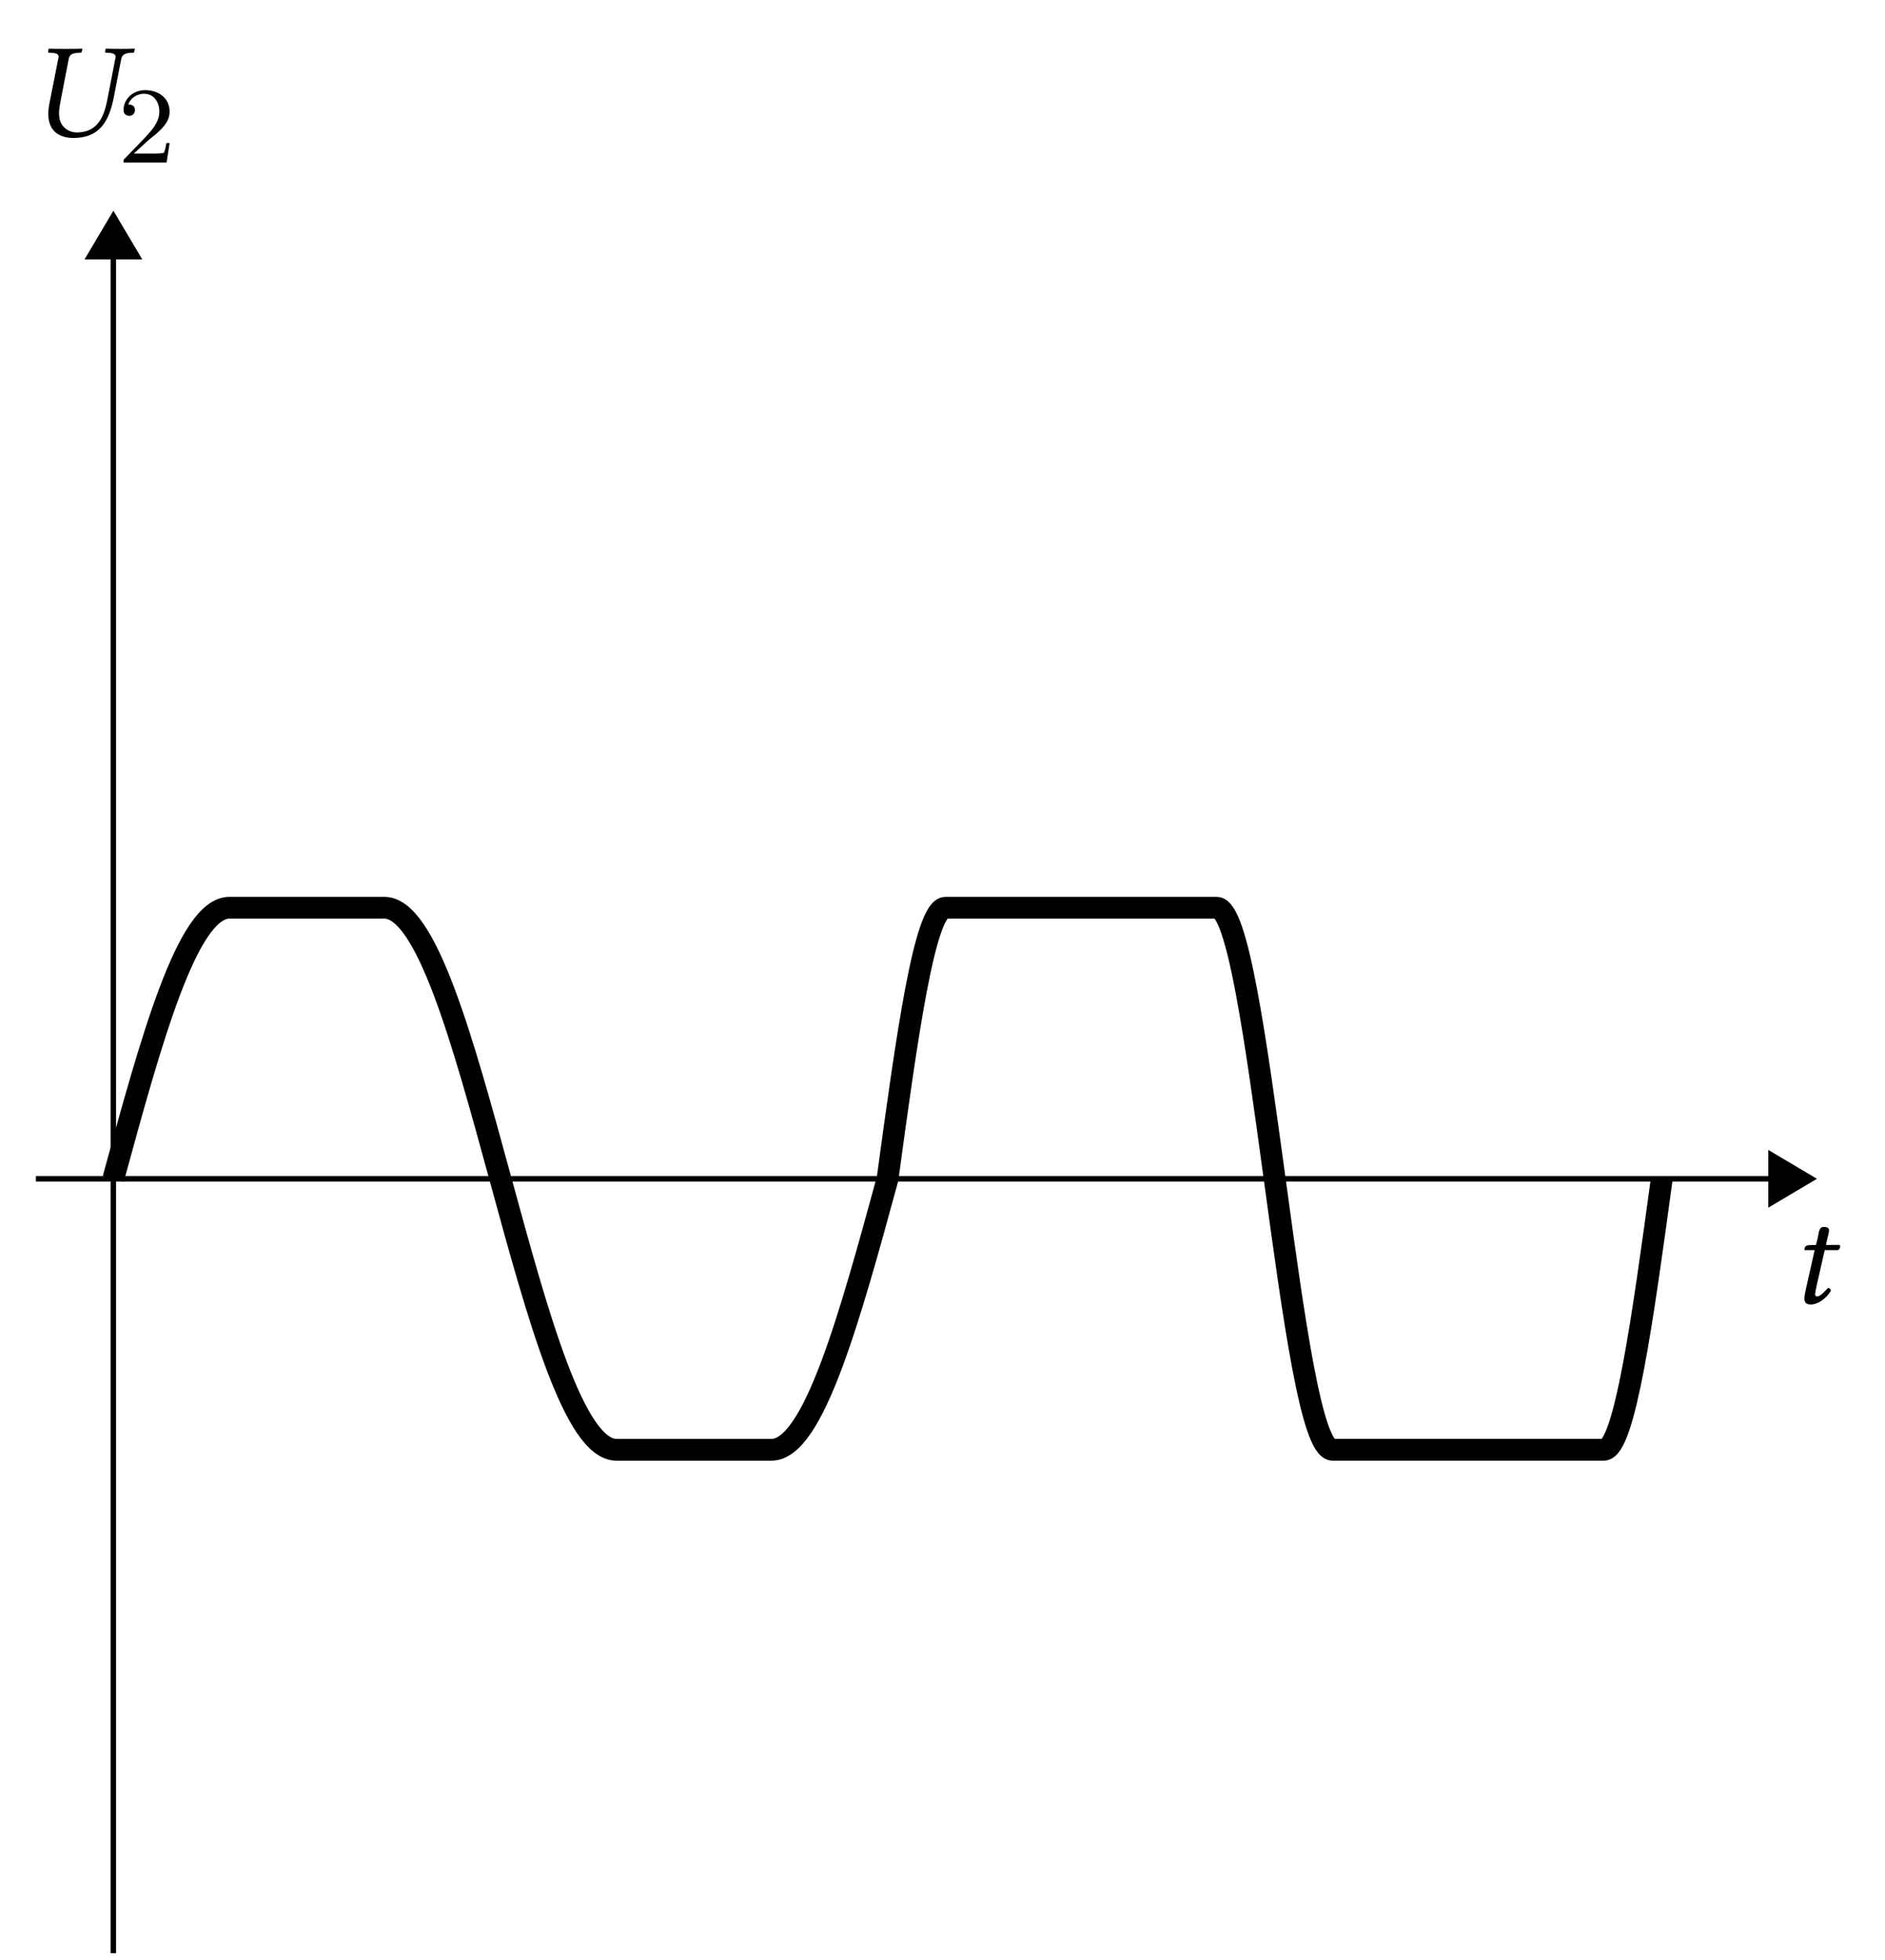 <svg xmlns="http://www.w3.org/2000/svg" xmlns:xlink="http://www.w3.org/1999/xlink" width="183.303" height="190.581" version="1.2" viewBox="0 0 137.477 142.936"><defs><clipPath id="a"><path d="M123 78h13.957v16H123Zm0 0"/></clipPath><clipPath id="b"><path d="M8 18h1v124.633H8Zm0 0"/></clipPath><clipPath id="c"><path d="M0 43h136.957v86H0Zm0 0"/></clipPath><symbol id="d" overflow="visible"><path d="m1.047-4.25-.531.016c-.188.015-.25.093-.282.171 0 .032-.03.157-.03.172 0 .016.03.016.062.016h.687l-.61 2.703c-.062.313-.14.625-.14.813 0 .359.188.453.484.453.454 0 1.11-.406 1.454-1.016-.032-.125-.11-.187-.22-.187-.468.515-.64.609-.796.609-.031 0-.14-.016-.14-.14 0-.079.03-.282.109-.626l.593-2.609h.97c.124-.047.218-.297.109-.375H1.78l.094-.453c.047-.188.125-.469.125-.594 0-.172-.078-.266-.39-.266-.36 0-.344.438-.438.813Zm0 0" style="stroke:none"/></symbol><symbol id="e" overflow="visible"><path d="M2.031.094C3.984.094 4.656-1.156 5-2.922l.531-2.734c.063-.282.219-.422.625-.453l.25-.016c.047 0 .078-.031.078-.094l.047-.187-.015-.016c-.454.016-.844.016-1.063.016-.219 0-.594 0-1.031-.016l-.031.016-.032.187c-.015.063.032.094.063.094l.25.016c.312.015.453.109.453.312 0 .047-.016.094-.031.14L4.53-2.75c-.218 1.11-.61 2.438-2.234 2.438-.453 0-.797-.204-1.031-.485C1.062-1.078 1-1.375 1-1.703c0-.313.063-.64.125-.969l.578-3c.063-.281.219-.406.625-.437l.235-.016c.062 0 .093-.031.093-.094l.047-.187-.031-.016c-.438.016-.844.016-1.219.016-.375 0-.75 0-1.187-.016l-.032.016-.03.187c-.016.063.015.094.062.094l.234.016c.313.015.469.093.469.312 0 .031-.016.078-.031.125L.28-2.344a3.901 3.901 0 0 0-.062.703C.219-.219 1.28.094 2.03.094Zm0 0" style="stroke:none"/></symbol><symbol id="f" overflow="visible"><path d="M3.781-1.422h-.234c-.031.156-.094.563-.188.703-.046.063-.656.063-.78.063H1.171l1.062-.969c.125-.11.47-.375.594-.484.485-.454.953-.891.953-1.61C3.781-4.672 3-5.28 2-5.28c-.953 0-1.578.718-1.578 1.437 0 .39.312.438.422.438a.405.405 0 0 0 .406-.422c0-.406-.39-.406-.484-.406.218-.579.765-.782 1.14-.782.75 0 1.125.625 1.125 1.297 0 .828-.578 1.422-1.515 2.39l-1 1.032C.422-.219.422-.203.422 0h3.14Zm0 0" style="stroke:none"/></symbol></defs><path d="M22.677 0H149.6" style="fill:none;stroke-width:.399;stroke-linecap:butt;stroke-linejoin:miter;stroke:#000;stroke-opacity:1;stroke-miterlimit:10" transform="matrix(.996 0 0 -.996 -19.97 85.957)"/><path d="m132.125 85.957-2.96-1.758v3.516Zm0 0" style="stroke:none;fill-rule:nonzero;fill:#000;fill-opacity:1"/><g clip-path="url(#a)"><path d="M3.173 0 .2 1.764v-3.529Zm0 0" style="fill:none;stroke-width:.399;stroke-linecap:butt;stroke-linejoin:miter;stroke:#000;stroke-opacity:1;stroke-miterlimit:10" transform="matrix(.996 0 0 -.996 128.964 85.957)"/></g><g clip-path="url(#b)"><path d="M28.347-56.695v124.09" style="fill:none;stroke-width:.399;stroke-linecap:butt;stroke-linejoin:miter;stroke:#000;stroke-opacity:1;stroke-miterlimit:10" transform="matrix(.996 0 0 -.996 -19.97 85.957)"/></g><path d="M3.175 0 .199 1.764v-3.529Zm0 0" style="fill-rule:nonzero;fill:#000;fill-opacity:1;stroke-width:.399;stroke-linecap:butt;stroke-linejoin:miter;stroke:#000;stroke-opacity:1;stroke-miterlimit:10" transform="matrix(0 -.996 -.996 0 8.27 18.917)"/><g clip-path="url(#c)"><path d="M28.347 0c2.772 10.16 5.427 19.845 8.505 19.845h11.336c3.082 0 5.732-9.686 8.505-19.845 2.772-10.16 5.427-19.841 8.505-19.841h11.34c3.078 0 5.728 9.681 8.504 19.84 1.384 10.16 2.71 19.846 4.25 19.846h19.842c1.54 0 2.866-9.686 4.254-19.845 1.384-10.16 2.71-19.841 4.25-19.841h19.841c1.541 0 2.867 9.681 4.255 19.84" style="fill:none;stroke-width:1.594;stroke-linecap:butt;stroke-linejoin:miter;stroke:#000;stroke-opacity:1;stroke-miterlimit:10" transform="matrix(.996 0 0 -.996 -19.97 85.957)"/></g><use xlink:href="#d" x="131.395" y="95.031" style="fill:#000;fill-opacity:1"/><use xlink:href="#e" x="3.308" y="9.968" style="fill:#000;fill-opacity:1"/><use xlink:href="#f" x="8.588" y="11.853" style="fill:#000;fill-opacity:1"/></svg>
